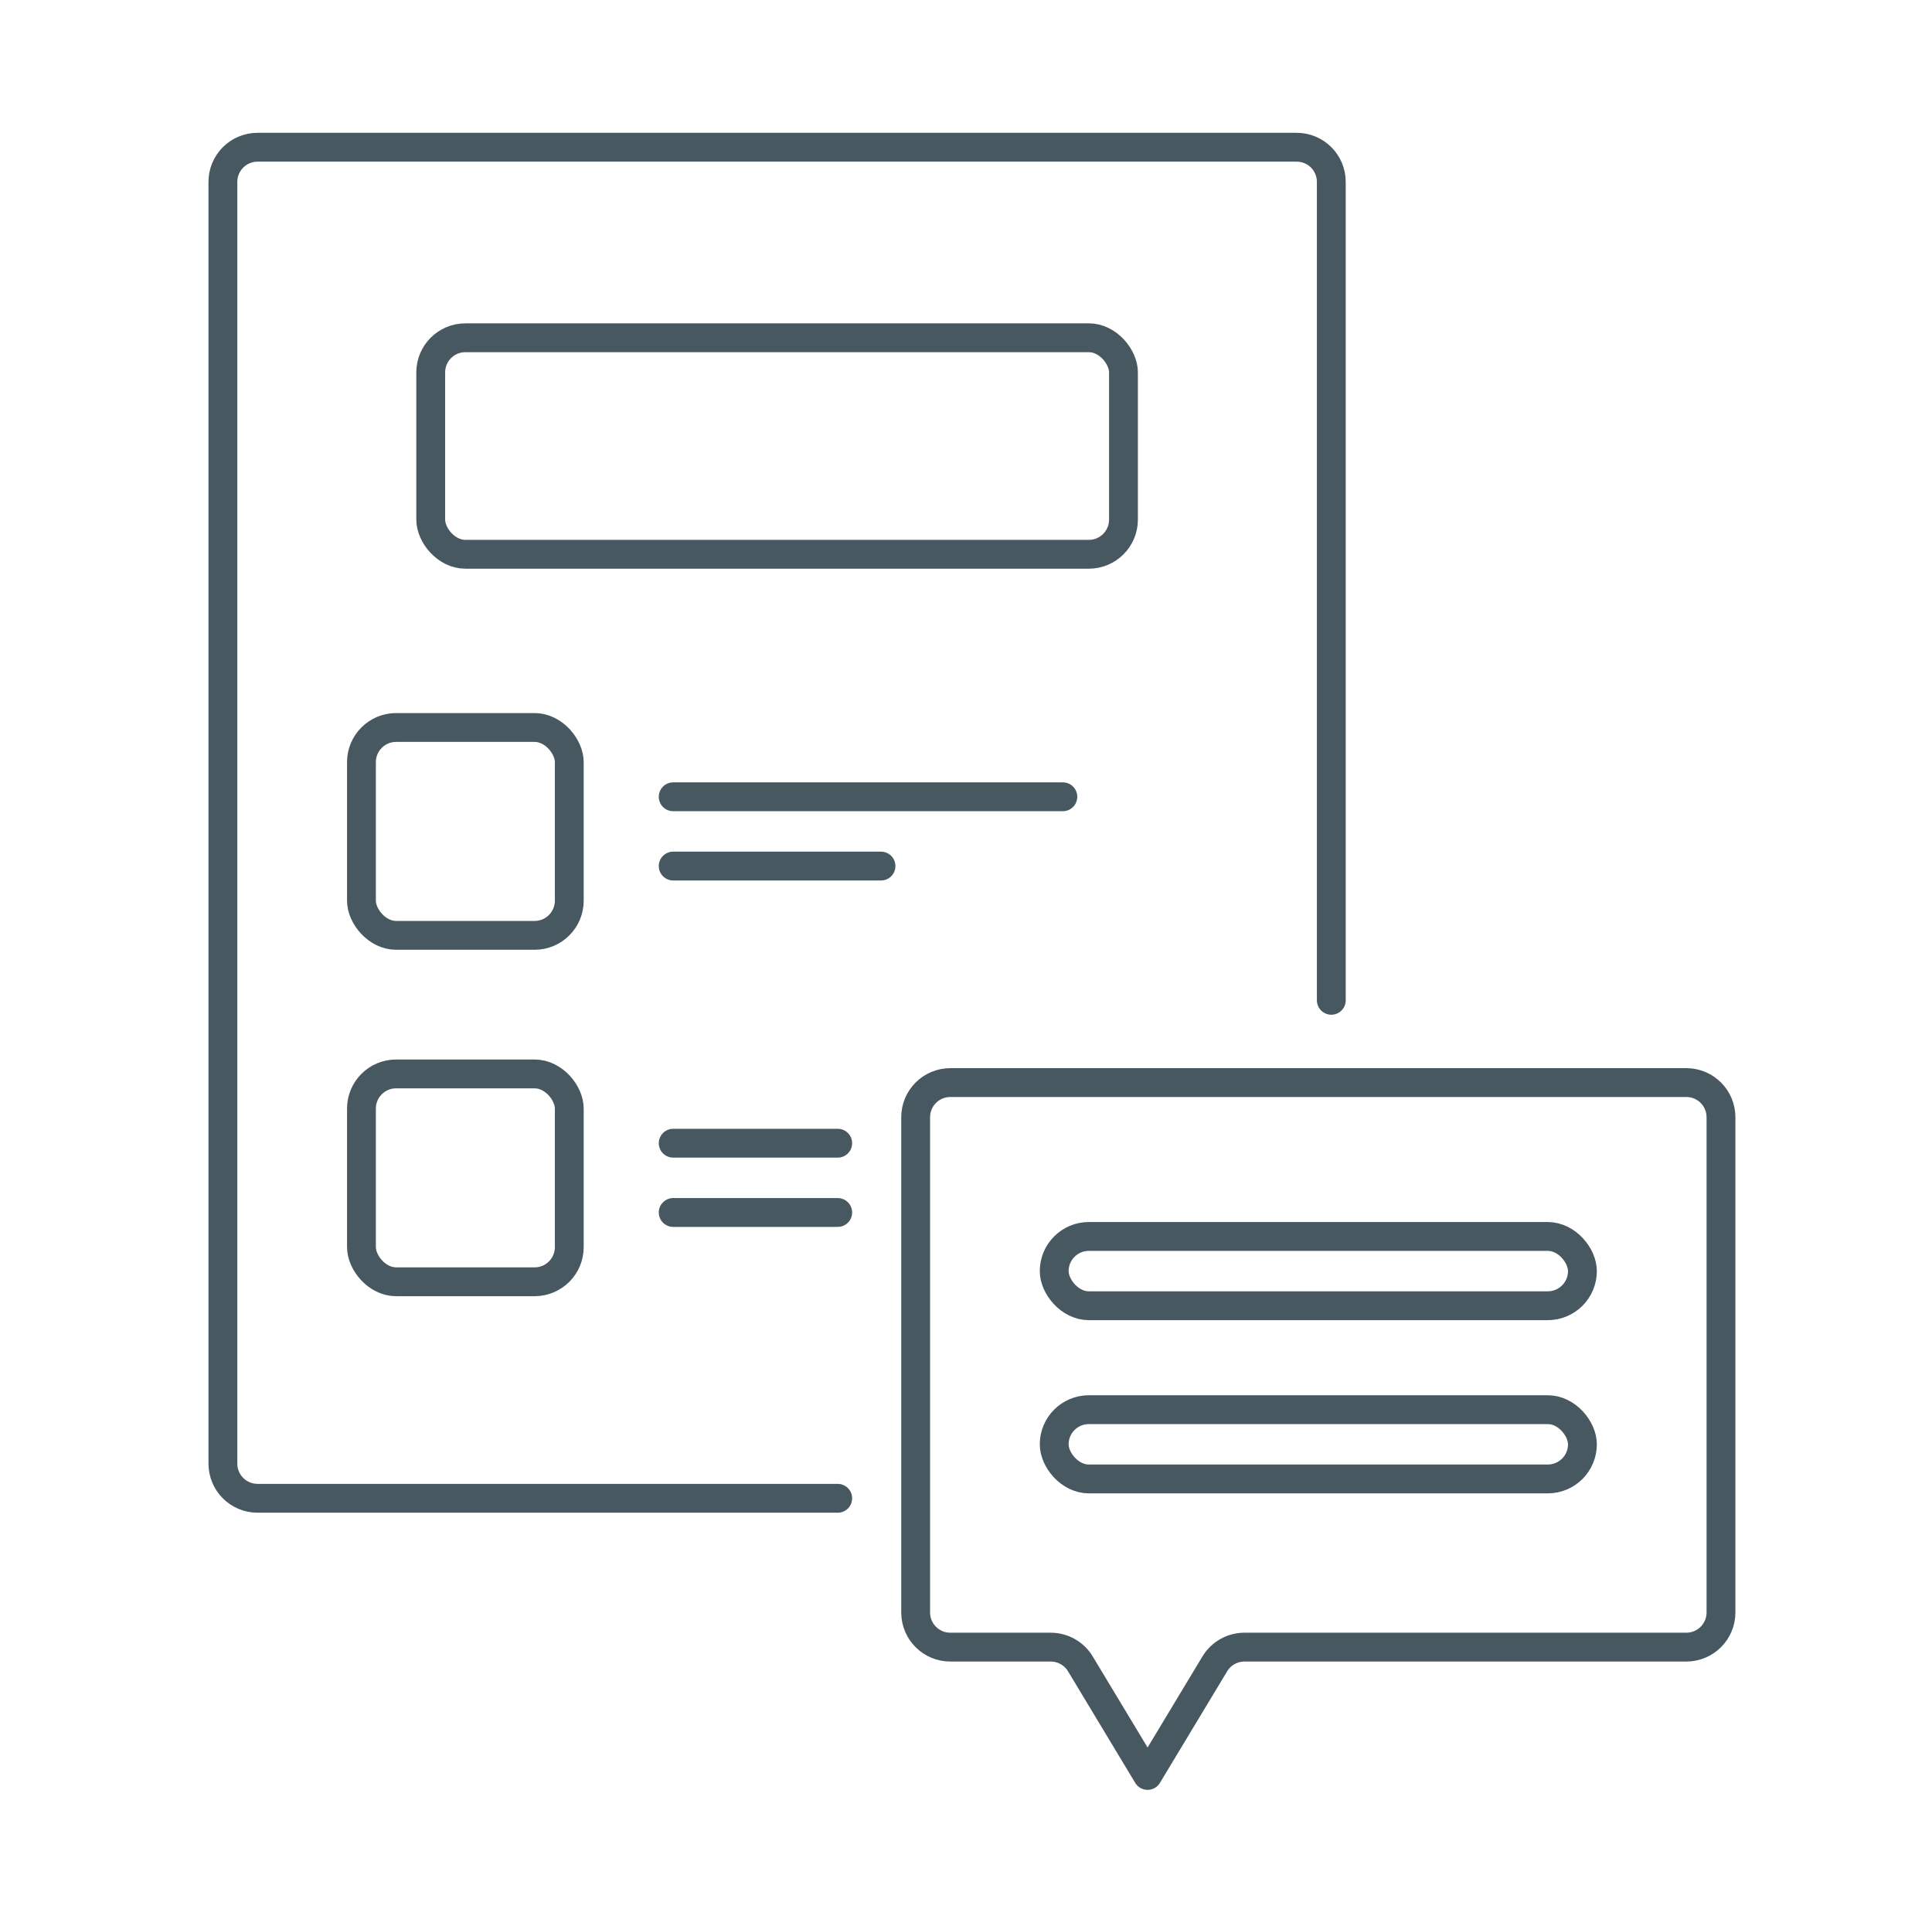 <svg width="201" height="200" viewBox="0 0 201 200" fill="none" xmlns="http://www.w3.org/2000/svg">
<path d="M95.262 167.734C95.262 169.724 96.875 171.338 98.865 171.338H109.312C110.576 171.338 111.747 171.999 112.399 173.081L119.391 184.685L126.384 173.081C127.036 171.999 128.207 171.338 129.47 171.338H175.442C177.432 171.338 179.046 169.725 179.046 167.734V116.216C179.046 114.226 177.432 112.612 175.442 112.612H98.865C96.875 112.612 95.262 114.226 95.262 116.216V167.734Z" stroke="#485860" stroke-width="3" stroke-linejoin="round"/>
<rect x="109.676" y="128.619" width="54.955" height="7.207" rx="3.604" stroke="#485860" stroke-width="3"/>
<rect x="109.676" y="146.637" width="54.955" height="7.207" rx="3.604" stroke="#485860" stroke-width="3"/>
<path d="M138.505 104.054V18.919C138.505 16.929 136.892 15.315 134.902 15.315H26.794C24.803 15.315 23.19 16.929 23.19 18.919V152.252C23.19 154.242 24.803 155.856 26.794 155.856H87.154" stroke="#485860" stroke-width="3" stroke-linecap="round"/>
<rect x="44.811" y="35.135" width="72.072" height="22.523" rx="3.604" stroke="#485860" stroke-width="3"/>
<rect x="37.604" y="75.676" width="21.622" height="21.622" rx="3.604" stroke="#485860" stroke-width="3"/>
<rect x="37.604" y="111.712" width="21.622" height="21.622" rx="3.604" stroke="#485860" stroke-width="3"/>
<path d="M70.037 82.883L110.577 82.883" stroke="#485860" stroke-width="3" stroke-linecap="round" stroke-linejoin="round"/>
<path d="M70.037 90.09H91.658" stroke="#485860" stroke-width="3" stroke-linecap="round" stroke-linejoin="round"/>
<path d="M70.037 118.919H87.154" stroke="#485860" stroke-width="3" stroke-linecap="round" stroke-linejoin="round"/>
<path d="M70.037 126.126H87.154" stroke="#485860" stroke-width="3" stroke-linecap="round" stroke-linejoin="round"/>
</svg>
